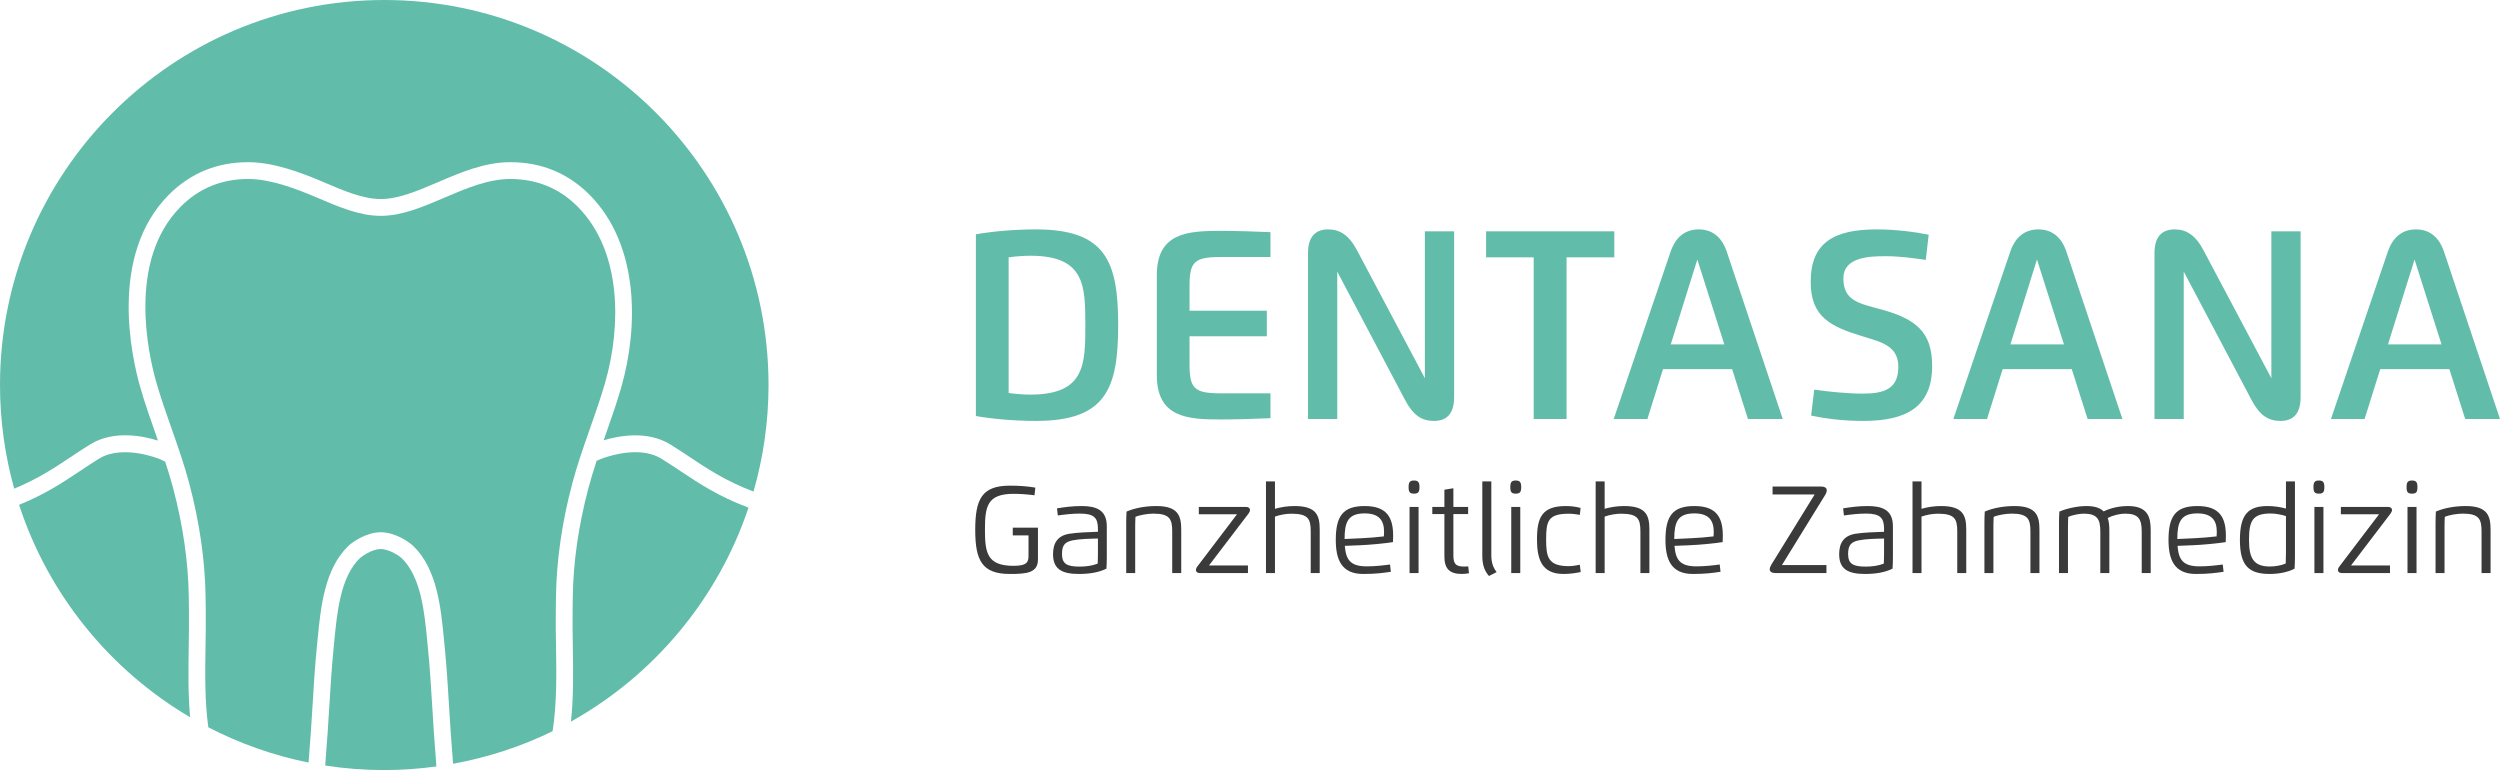 <?xml version="1.0" encoding="utf-8"?>
<!-- Generator: Adobe Illustrator 22.0.1, SVG Export Plug-In . SVG Version: 6.00 Build 0)  -->
<svg version="1.1" id="Ebene_1" xmlns="http://www.w3.org/2000/svg" xmlns:xlink="http://www.w3.org/1999/xlink" x="0px" y="0px"
	 viewBox="0 0 223.302 68.783" enable-background="new 0 0 223.302 68.783" xml:space="preserve">
<g>
	<path fill="#3A3A3A" d="M90.461,47.82h1.406v1.771c0,0.564-0.066,0.949-1.326,0.949c-2.362,0-2.565-1.147-2.565-3.217
		c0-2.09,0.193-3.214,2.565-3.214c0.543,0,1.246,0.046,1.86,0.129l0.076-0.683c-0.687-0.123-1.463-0.176-2.269-0.176
		c-2.488,0-3.1,1.168-3.1,3.944c0,2.743,0.612,3.944,3.1,3.944c1.44,0,2.502-0.08,2.502-1.281v-2.852h-2.249V47.82z"/>
	<path fill="#3A3A3A" d="M96.608,45.2c-0.839,0-1.523,0.099-2.196,0.205l0.073,0.637c0.63-0.089,1.291-0.169,1.974-0.169
		c1.28,0,1.609,0.398,1.609,1.363v0.262c-0.903,0.03-1.805,0.063-2.524,0.172c-1.055,0.16-1.486,0.807-1.486,1.832
		c0,1.28,0.719,1.764,2.301,1.764c0.942,0,1.771-0.129,2.467-0.474c0.021-0.325,0.034-0.663,0.034-1.008v-2.79
		C98.86,45.521,97.865,45.2,96.608,45.2z M98.068,49.415c0,0.279-0.007,0.647-0.023,0.929c-0.508,0.199-1.086,0.265-1.599,0.265
		c-1.112,0-1.589-0.219-1.589-1.127c0-0.816,0.295-1.085,0.968-1.221c0.621-0.126,1.566-0.146,2.243-0.159V49.415z"/>
	<path fill="#3A3A3A" d="M103.29,45.2c-1.061,0-1.997,0.203-2.666,0.494c-0.02,0.325-0.03,0.663-0.03,1.009v4.484h0.802v-4.096
		c0-0.279,0.007-0.647,0.024-0.926c0.368-0.165,1.11-0.288,1.602-0.288c1.482,0,1.681,0.504,1.681,1.618v3.692h0.806v-3.838
		C105.509,46.152,105.304,45.2,103.29,45.2z"/>
	<path fill="#3A3A3A" d="M111.289,45.279h-4.209v0.657h3.41l-3.539,4.657c-0.09,0.116-0.13,0.229-0.13,0.322
		c0,0.162,0.127,0.272,0.358,0.272h4.289V50.51h-3.483l3.536-4.64c0.086-0.113,0.129-0.225,0.129-0.319
		C111.651,45.389,111.522,45.279,111.289,45.279z"/>
	<path fill="#3A3A3A" d="M115.599,45.2c-0.643,0.003-1.194,0.099-1.718,0.245v-2.447h-0.803v8.189h0.803v-5.045
		c0.457-0.166,1.014-0.258,1.476-0.258c1.503,0,1.718,0.477,1.718,1.595v3.708h0.803v-3.874
		C117.878,46.063,117.616,45.191,115.599,45.2z"/>
	<path fill="#3A3A3A" d="M121.897,45.2c-1.94,0-2.584,0.889-2.584,3.032c0,1.751,0.511,3.035,2.445,3.035
		c1.118,0,1.798-0.093,2.474-0.196l-0.073-0.65c-0.607,0.082-1.317,0.166-2.086,0.166c-1.489,0-1.854-0.621-1.954-1.831l1.399-0.057
		c0.826-0.033,2.226-0.165,2.903-0.278c0.01-0.176,0.016-0.395,0.016-0.561C124.437,46.245,123.896,45.2,121.897,45.2z
		 M123.611,47.91c-0.543,0.07-1.433,0.14-1.949,0.162l-1.563,0.073c0-1.525,0.312-2.288,1.798-2.288c1.29,0,1.728,0.637,1.728,1.638
		C123.625,47.618,123.622,47.791,123.611,47.91z"/>
	<path fill="#3A3A3A" d="M126.302,42.919c-0.376,0-0.485,0.155-0.485,0.59s0.1,0.584,0.485,0.584c0.384,0,0.487-0.149,0.487-0.584
		S126.677,42.919,126.302,42.919z"/>
	<rect x="125.901" y="45.28" fill="#3A3A3A" width="0.806" height="5.907"/>
	<path fill="#3A3A3A" d="M130.823,50.606c-0.717,0-1.006-0.152-1.006-0.995v-3.695h1.317v-0.637h-1.317v-1.668l-0.802,0.129v1.539
		h-1.081v0.637h1.081v3.804c0,1.075,0.464,1.546,1.555,1.546c0.196,0,0.441-0.029,0.641-0.062l-0.066-0.614
		C131.038,50.6,130.932,50.606,130.823,50.606z"/>
	<path fill="#3A3A3A" d="M133.207,42.997h-0.806v6.66c0,0.82,0.208,1.35,0.596,1.792l0.684-0.352
		c-0.319-0.405-0.474-0.859-0.474-1.496V42.997z"/>
	<path fill="#3A3A3A" d="M135.387,42.919c-0.376,0-0.485,0.155-0.485,0.59s0.1,0.584,0.485,0.584c0.384,0,0.487-0.149,0.487-0.584
		S135.762,42.919,135.387,42.919z"/>
	<rect x="134.986" y="45.28" fill="#3A3A3A" width="0.806" height="5.907"/>
	<path fill="#3A3A3A" d="M140.118,50.569c-1.881,0-2.016-0.865-2.016-2.401c0-1.635,0.178-2.282,2.027-2.282
		c0.321,0,0.722,0.053,0.984,0.1l0.066-0.617c-0.368-0.1-0.802-0.169-1.322-0.169c-2.134,0-2.572,1.035-2.572,2.968
		c0,1.698,0.369,3.098,2.36,3.098c0.609,0,1.073-0.076,1.545-0.172l-0.077-0.65C140.828,50.503,140.421,50.569,140.118,50.569z"/>
	<path fill="#3A3A3A" d="M145.045,45.2c-0.642,0.003-1.193,0.099-1.717,0.245v-2.447h-0.803v8.189h0.803v-5.045
		c0.457-0.166,1.014-0.258,1.475-0.258c1.504,0,1.719,0.477,1.719,1.595v3.708h0.803v-3.874
		C147.325,46.063,147.063,45.191,145.045,45.2z"/>
	<path fill="#3A3A3A" d="M151.344,45.2c-1.94,0-2.584,0.889-2.584,3.032c0,1.751,0.511,3.035,2.445,3.035
		c1.118,0,1.798-0.093,2.474-0.196l-0.073-0.65c-0.607,0.082-1.317,0.166-2.086,0.166c-1.489,0-1.854-0.621-1.954-1.831l1.399-0.057
		c0.826-0.033,2.226-0.165,2.903-0.278c0.01-0.176,0.016-0.395,0.016-0.561C153.884,46.245,153.344,45.2,151.344,45.2z
		 M153.058,47.91c-0.543,0.07-1.433,0.14-1.949,0.162l-1.563,0.073c0-1.525,0.312-2.288,1.798-2.288c1.29,0,1.728,0.637,1.728,1.638
		C153.072,47.618,153.069,47.791,153.058,47.91z"/>
	<path fill="#3A3A3A" d="M163.169,43.797c0-0.208-0.165-0.338-0.52-0.338h-4.322v0.71h3.758l-3.858,6.252
		c-0.098,0.162-0.155,0.308-0.155,0.428c0,0.212,0.176,0.338,0.523,0.338h4.544v-0.713h-3.976l3.853-6.249
		C163.116,44.066,163.169,43.917,163.169,43.797z"/>
	<path fill="#3A3A3A" d="M166.825,45.2c-0.839,0-1.523,0.099-2.196,0.205l0.073,0.637c0.63-0.089,1.291-0.169,1.974-0.169
		c1.28,0,1.609,0.398,1.609,1.363v0.262c-0.903,0.03-1.805,0.063-2.524,0.172c-1.055,0.16-1.486,0.807-1.486,1.832
		c0,1.28,0.719,1.764,2.301,1.764c0.942,0,1.771-0.129,2.467-0.474c0.021-0.325,0.034-0.663,0.034-1.008v-2.79
		C169.077,45.521,168.082,45.2,166.825,45.2z M168.285,49.415c0,0.279-0.007,0.647-0.023,0.929c-0.508,0.199-1.086,0.265-1.6,0.265
		c-1.111,0-1.588-0.219-1.588-1.127c0-0.816,0.295-1.085,0.968-1.221c0.62-0.126,1.566-0.146,2.243-0.159L168.285,49.415
		L168.285,49.415z"/>
	<path fill="#3A3A3A" d="M173.347,45.2c-0.642,0.003-1.193,0.099-1.717,0.245v-2.447h-0.803v8.189h0.803v-5.045
		c0.457-0.166,1.014-0.258,1.475-0.258c1.504,0,1.719,0.477,1.719,1.595v3.708h0.803v-3.874
		C175.627,46.063,175.365,45.191,173.347,45.2z"/>
	<path fill="#3A3A3A" d="M179.946,45.2c-1.061,0-1.997,0.203-2.666,0.494c-0.02,0.325-0.03,0.663-0.03,1.009v4.484h0.802v-4.096
		c0-0.279,0.007-0.647,0.024-0.926c0.368-0.165,1.11-0.288,1.603-0.288c1.481,0,1.68,0.504,1.68,1.618v3.692h0.806v-3.838
		C182.165,46.152,181.96,45.2,179.946,45.2z"/>
	<path fill="#3A3A3A" d="M190.07,45.2c-0.81,0-1.579,0.189-2.17,0.478c-0.302-0.299-0.779-0.478-1.529-0.478
		c-0.825,0-1.795,0.222-2.427,0.494c-0.023,0.325-0.034,0.663-0.034,1.009v4.484h0.803v-4.096c0-0.279,0.007-0.647,0.023-0.926
		c0.365-0.162,1.011-0.285,1.383-0.285c1.208,0,1.483,0.491,1.483,1.612v3.695h0.806v-3.838c0-0.391-0.034-0.759-0.143-1.077
		c0.504-0.269,1.125-0.392,1.552-0.392c1.205,0,1.483,0.491,1.483,1.612v3.695h0.802v-3.838
		C192.102,46.182,191.841,45.2,190.07,45.2z"/>
	<path fill="#3A3A3A" d="M196.277,45.2c-1.94,0-2.584,0.889-2.584,3.032c0,1.751,0.511,3.035,2.445,3.035
		c1.118,0,1.798-0.093,2.474-0.196l-0.073-0.65c-0.607,0.082-1.317,0.166-2.086,0.166c-1.489,0-1.854-0.621-1.954-1.831l1.399-0.057
		c0.826-0.033,2.226-0.165,2.903-0.278c0.01-0.176,0.016-0.395,0.016-0.561C198.817,46.245,198.277,45.2,196.277,45.2z
		 M197.991,47.91c-0.543,0.07-1.433,0.14-1.949,0.162l-1.563,0.073c0-1.525,0.312-2.288,1.798-2.288c1.29,0,1.728,0.637,1.728,1.638
		C198.005,47.618,198.002,47.791,197.991,47.91z"/>
	<path fill="#3A3A3A" d="M204.184,45.422c-0.523-0.136-1.071-0.222-1.635-0.222c-1.761,0-2.478,0.772-2.478,3.031
		c0,2.302,0.79,3.035,2.664,3.035c0.746,0,1.568-0.132,2.218-0.474c0.021-0.326,0.034-0.664,0.034-1.008v-6.787h-0.803
		L204.184,45.422L204.184,45.422z M204.184,49.405c0,0.279-0.01,0.647-0.023,0.929c-0.402,0.182-0.968,0.266-1.426,0.266
		c-1.466,0-1.851-0.783-1.851-2.369c0-1.655,0.282-2.365,1.924-2.365c0.454,0,1.008,0.106,1.376,0.233V49.405z"/>
	<rect x="206.725" y="45.28" fill="#3A3A3A" width="0.806" height="5.907"/>
	<path fill="#3A3A3A" d="M207.126,42.919c-0.376,0-0.485,0.155-0.485,0.59s0.1,0.584,0.485,0.584c0.384,0,0.487-0.149,0.487-0.584
		S207.501,42.919,207.126,42.919z"/>
	<path fill="#3A3A3A" d="M213.297,45.279h-4.209v0.657h3.409l-3.539,4.657c-0.089,0.116-0.13,0.229-0.13,0.322
		c0,0.162,0.127,0.272,0.358,0.272h4.289V50.51h-3.483l3.536-4.64c0.086-0.113,0.13-0.225,0.13-0.319
		C213.658,45.389,213.528,45.279,213.297,45.279z"/>
	<rect x="215.04" y="45.28" fill="#3A3A3A" width="0.806" height="5.907"/>
	<path fill="#3A3A3A" d="M215.441,42.919c-0.376,0-0.485,0.155-0.485,0.59s0.1,0.584,0.485,0.584c0.384,0,0.487-0.149,0.487-0.584
		S215.816,42.919,215.441,42.919z"/>
	<path fill="#3A3A3A" d="M220.241,45.2c-1.061,0-1.997,0.203-2.666,0.494c-0.02,0.325-0.03,0.663-0.03,1.009v4.484h0.802v-4.096
		c0-0.279,0.007-0.647,0.024-0.926c0.368-0.165,1.11-0.288,1.603-0.288c1.481,0,1.68,0.504,1.68,1.618v3.692h0.806v-3.838
		C222.46,46.152,222.255,45.2,220.241,45.2z"/>
	<path fill="#61BDA9" d="M92.518,20.49c-1.943,0-3.964,0.187-5.351,0.439v16.23c1.387,0.252,3.408,0.439,5.351,0.439
		c6.251,0,7.359-2.856,7.359-8.554S98.769,20.49,92.518,20.49z M92.044,35.245c-0.762,0-1.424-0.071-1.951-0.143V22.986
		c0.527-0.071,1.189-0.143,1.951-0.143c4.862,0,4.899,2.683,4.899,6.201C96.943,32.563,96.906,35.245,92.044,35.245z"/>
	<path fill="#61BDA9" d="M109.055,37.468c1.173,0,3.202-0.057,4.425-0.115V35.13h-4.497c-2.337,0-2.733-0.467-2.733-2.597v-2.496
		h6.906v-2.281h-6.906v-2.201c0-2.13,0.396-2.597,2.733-2.597h4.497v-2.223c-1.223-0.058-3.252-0.115-4.425-0.115
		c-2.971,0-5.726,0.158-5.726,3.956v8.936C103.329,37.31,106.084,37.468,109.055,37.468z"/>
	<path fill="#61BDA9" d="M128.085,37.598c1.135,0,1.798-0.64,1.798-2.129V20.663h-2.612v13.122l-6.058-11.424
		c-0.726-1.374-1.547-1.871-2.583-1.871c-1.114,0-1.797,0.633-1.797,2.123v14.813h2.611V24.26l6.05,11.453
		C126.227,37.102,126.99,37.598,128.085,37.598z"/>
	<polygon fill="#61BDA9" points="139.926,37.425 139.926,22.986 144.191,22.986 144.191,20.662 132.739,20.662 132.739,22.986 
		136.99,22.986 136.99,37.425 	"/>
	<path fill="#61BDA9" d="M154.239,22.489c-0.46-1.373-1.352-1.999-2.503-1.999c-1.165,0-2.05,0.626-2.519,1.999l-5.078,14.936h3.007
		l1.396-4.453h6.173l1.416,4.453h3.108L154.239,22.489z M149.233,30.763l2.374-7.583l2.41,7.583L149.233,30.763L149.233,30.763z"/>
	<path fill="#61BDA9" d="M166.489,30.079c1.553,0.476,3.071,0.821,3.071,2.684c0,2-1.288,2.396-3.186,2.396
		c-1.289,0-3.065-0.173-4.325-0.353l-0.279,2.316c1.352,0.281,2.862,0.475,4.674,0.475c3.922,0,6.138-1.309,6.138-4.92
		c0-3.073-1.526-4.216-4.575-5.043c-2.015-0.547-3.354-0.784-3.354-2.77c0-1.928,2.367-1.979,3.785-1.979
		c1.216,0,2.511,0.173,3.576,0.331l0.258-2.251c-1.194-0.245-2.95-0.475-4.626-0.475c-3.798,0-5.913,1.144-5.913,4.683
		C161.733,28.317,163.481,29.173,166.489,30.079z"/>
	<path fill="#61BDA9" d="M178.879,32.972h6.173l1.417,4.453h3.107l-5-14.936c-0.46-1.373-1.352-1.999-2.503-1.999
		c-1.165,0-2.05,0.626-2.519,1.999l-5.078,14.936h3.007L178.879,32.972z M181.944,23.18l2.41,7.583h-4.784L181.944,23.18z"/>
	<path fill="#61BDA9" d="M202.88,33.785l-6.058-11.424c-0.726-1.374-1.547-1.871-2.583-1.871c-1.114,0-1.799,0.633-1.799,2.123
		v14.813h2.613V24.26l6.05,11.453c0.733,1.389,1.496,1.885,2.59,1.885c1.136,0,1.799-0.64,1.799-2.129V20.663h-2.612L202.88,33.785
		L202.88,33.785z"/>
	<path fill="#61BDA9" d="M212.605,32.972h6.173l1.416,4.453h3.108l-5-14.936c-0.46-1.373-1.352-1.999-2.503-1.999
		c-1.165,0-2.05,0.626-2.519,1.999l-5.078,14.936h3.006L212.605,32.972z M215.67,23.18l2.41,7.583h-4.784L215.67,23.18z"/>
	<path fill="#61BDA9" d="M34.323,0C15.367,0,0,15.398,0,34.392c0,3.208,0.448,6.31,1.268,9.256c2.118-0.878,3.598-1.859,5.023-2.809
		c0.584-0.391,1.166-0.777,1.782-1.155c2.115-1.295,4.752-0.732,6.036-0.328c-0.064-0.182-0.126-0.369-0.189-0.55
		c-0.492-1.396-0.994-2.823-1.409-4.279c-0.754-2.649-2.801-11.713,2.556-17.118c1.924-1.939,4.312-2.923,7.095-2.923
		c2.261,0,4.685,0.905,6.758,1.791c1.806,0.772,3.511,1.502,5.09,1.502c1.581,0,3.286-0.729,5.09-1.501
		c2.06-0.881,4.189-1.792,6.477-1.792c2.782,0,5.169,0.983,7.094,2.923c4.42,4.46,4.364,11.767,2.839,17.118
		c-0.415,1.457-0.918,2.886-1.405,4.268c-0.062,0.176-0.121,0.353-0.182,0.53c1.324-0.396,3.878-0.891,5.922,0.357
		c0.608,0.374,1.181,0.755,1.757,1.139c1.597,1.064,3.225,2.144,5.702,3.086c0.867-3.023,1.342-6.213,1.342-9.516
		C68.645,15.398,53.278,0,34.323,0z"/>
	<path fill="#61BDA9" d="M60.712,42.032c-0.541-0.36-1.079-0.719-1.651-1.068c-2.141-1.312-5.398,0.036-5.432,0.05l-0.336,0.142
		c-0.265,0.804-0.514,1.609-0.727,2.414c-0.888,3.346-1.361,6.624-1.405,9.742l-0.016,1.224c-0.013,1.1,0.004,2.189,0.021,3.268
		c0.035,2.269,0.066,4.478-0.167,6.648c7.406-4.134,13.12-10.934,15.859-19.107c-2.679-1.007-4.397-2.147-6.054-3.252L60.712,42.032
		z"/>
	<path fill="#61BDA9" d="M16.857,57.804c0.017-1.079,0.034-2.169,0.021-3.27l-0.016-1.223c-0.044-3.113-0.517-6.391-1.405-9.742
		c-0.209-0.787-0.453-1.575-0.71-2.357l-0.007,0.017l-0.47-0.225c-0.017-0.007-3.283-1.346-5.411-0.042
		c-0.6,0.368-1.166,0.744-1.734,1.124c-1.528,1.018-3.102,2.062-5.421,3.006C4.329,53.13,9.826,59.86,16.985,64.068
		C16.793,62.022,16.824,59.94,16.857,57.804z"/>
	<path fill="#61BDA9" d="M51.606,18.466c-1.633-1.645-3.662-2.479-6.029-2.479c-1.976,0-3.96,0.848-5.88,1.668
		c-1.958,0.838-3.799,1.625-5.687,1.625c-1.883,0-3.721-0.785-5.667-1.617c-1.944-0.831-4.188-1.676-6.181-1.676
		c-2.37,0-4.398,0.834-6.029,2.479c-4.785,4.825-2.878,13.199-2.18,15.651c0.4,1.401,0.896,2.81,1.375,4.171
		c0.558,1.586,1.134,3.221,1.578,4.897c0.919,3.471,1.409,6.871,1.456,10.106l0.016,1.224c0.013,1.115-0.005,2.219-0.022,3.311
		c-0.04,2.45-0.066,4.826,0.252,7.137c2.786,1.44,5.789,2.515,8.954,3.149c0.011-0.18,0.022-0.342,0.035-0.488
		c0.126-1.458,0.218-2.945,0.306-4.386c0.107-1.777,0.224-3.716,0.413-5.602l0.054-0.545c0.271-2.8,0.608-6.275,2.746-8.327
		c0.326-0.313,1.558-1.213,2.889-1.223h0.004h0.004c1.333,0.01,2.567,0.908,2.895,1.222c2.137,2.053,2.474,5.53,2.745,8.324
		l0.054,0.55c0.186,1.858,0.299,3.722,0.409,5.524c0.089,1.464,0.181,2.978,0.309,4.462c0.016,0.178,0.029,0.383,0.042,0.599
		c3.132-0.568,6.118-1.554,8.893-2.911c0.374-2.421,0.349-4.912,0.307-7.486c-0.018-1.092-0.036-2.194-0.022-3.309l0.016-1.225
		c0.046-3.241,0.536-6.642,1.456-10.107c0.442-1.666,1.018-3.303,1.575-4.887c0.479-1.363,0.975-2.772,1.378-4.182
		C55.477,29.173,55.57,22.466,51.606,18.466z"/>
	<path fill="#61BDA9" d="M38.618,63.254c-0.11-1.811-0.223-3.661-0.404-5.468l-0.053-0.545c-0.247-2.552-0.554-5.726-2.292-7.396
		c-0.109-0.104-1.027-0.799-1.864-0.804c-0.825,0.005-1.744,0.702-1.854,0.807c-1.736,1.667-2.042,4.84-2.289,7.389l-0.054,0.548
		c-0.186,1.857-0.302,3.779-0.404,5.476c-0.093,1.521-0.185,3.02-0.312,4.492c-0.017,0.186-0.03,0.4-0.043,0.625
		c1.719,0.266,3.48,0.405,5.274,0.405c1.58,0,3.131-0.116,4.654-0.323c-0.015-0.268-0.029-0.509-0.047-0.705
		C38.8,66.255,38.707,64.729,38.618,63.254z"/>
</g>
</svg>
